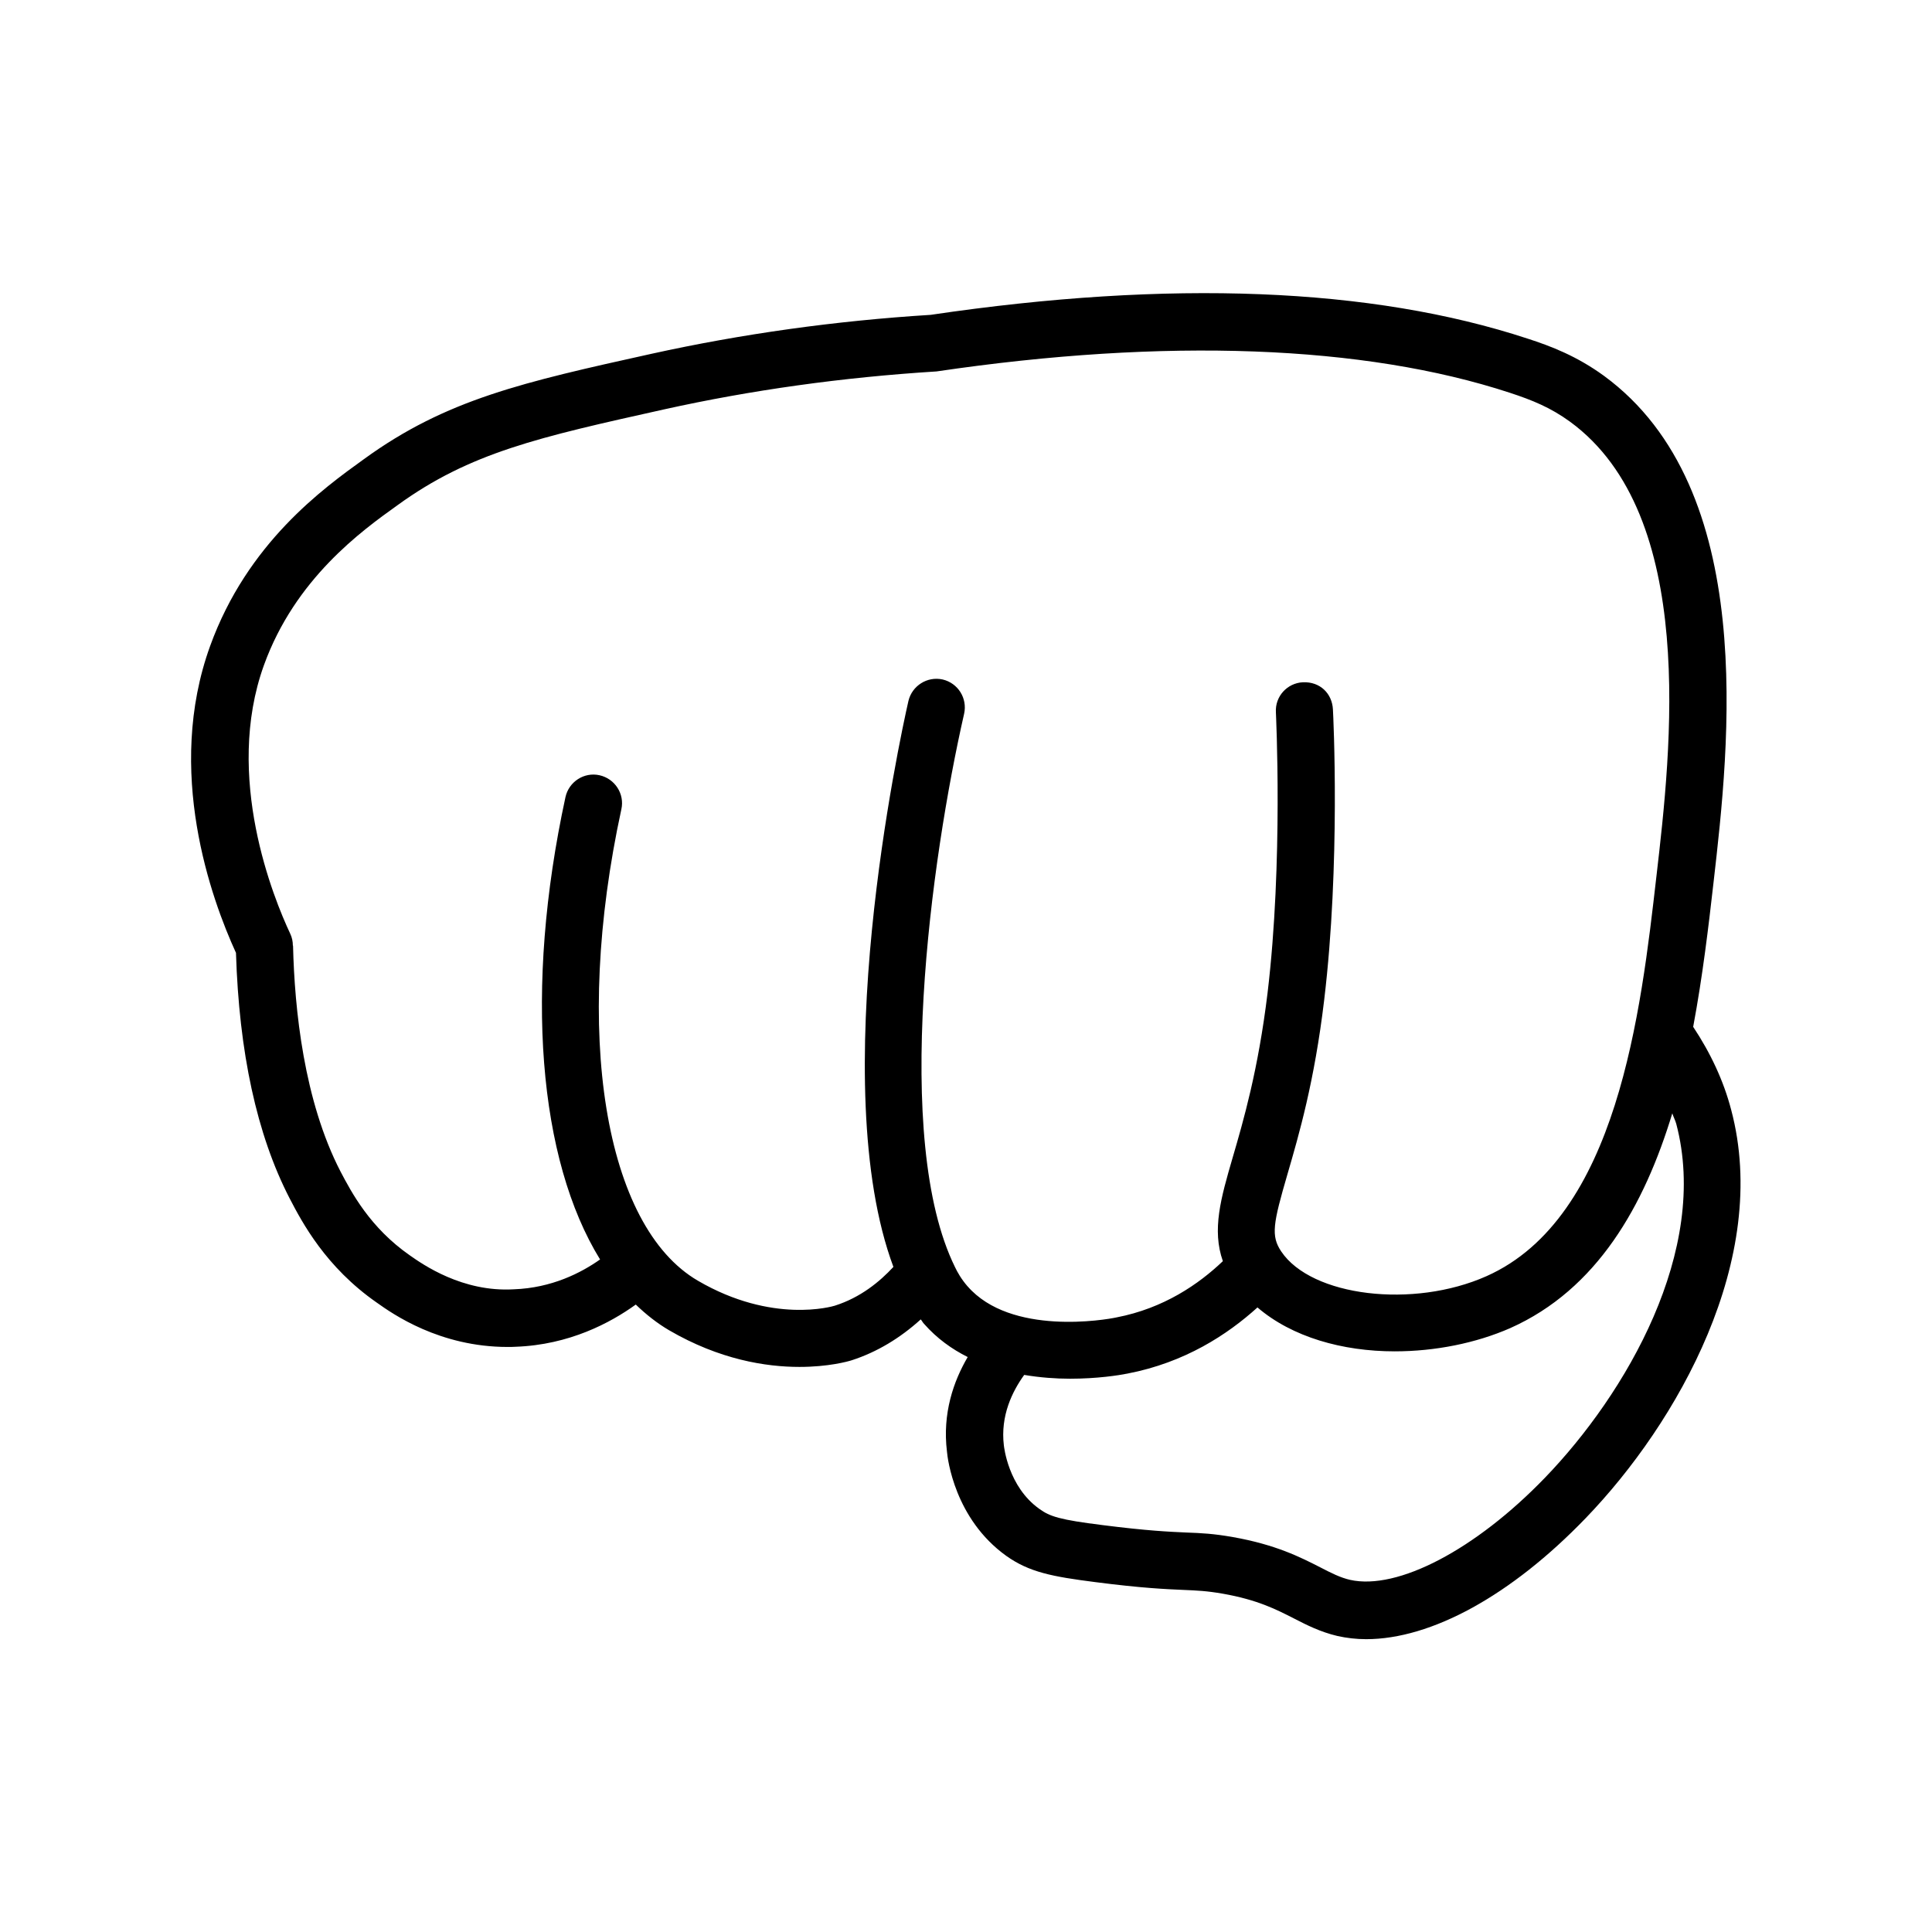 <?xml version="1.0" encoding="UTF-8"?>
<!-- Uploaded to: SVG Repo, www.svgrepo.com, Generator: SVG Repo Mixer Tools -->
<svg fill="#000000" width="800px" height="800px" version="1.1" viewBox="144 144 512 512" xmlns="http://www.w3.org/2000/svg">
 <path d="m592.71 416.12c2.519-13.453 4.082-26.703 5.391-38.238 4.18-36.426 11.941-104.24-29.02-134.27-7.203-5.238-14.008-7.859-20.254-9.875-41.363-13.602-94.816-15.668-158.2-6.297-25.141 1.562-50.027 5.039-74.008 10.328-33.906 7.508-54.359 12.043-76.176 27.91-10.781 7.758-30.883 22.219-40.758 49.523-11.992 33.102 0.301 67.008 6.852 81.316 0.805 26.25 5.492 48.164 14.207 65.043 3.324 6.398 9.574 18.238 23.125 27.66 4.18 2.973 16.625 11.738 34.66 11.738 0.707 0 1.41 0 2.117-0.051 14.207-0.504 25.141-6.348 31.84-11.184 2.719 2.621 5.644 4.938 8.816 6.801 13.402 7.809 25.695 9.723 34.562 9.723 7.609 0 12.746-1.41 13.855-1.762 6.699-2.168 12.848-5.894 18.289-10.832 0.352 0.402 0.504 0.805 0.906 1.211 3.375 3.828 7.305 6.648 11.539 8.766-3.727 6.348-6.75 14.914-5.492 25.09 0.152 1.812 2.016 17.785 15.719 27.609 6.098 4.332 12.191 5.492 23.629 6.953 12.496 1.613 18.793 1.863 23.375 2.066 3.527 0.152 6.098 0.25 10.43 1.008 9.117 1.613 14.055 4.133 18.793 6.551 3.426 1.762 7.004 3.578 11.488 4.637 2.469 0.555 5.039 0.855 7.656 0.855 17.23 0 38.391-11.539 58.191-32.094 24.336-25.242 49.02-68.719 38.543-108.17-2.023-7.766-5.5-15.121-10.082-22.023zm-192.3 68.77c-1.664-1.914-2.672-3.727-3.324-5.09-16.676-33.906-6.348-108.17 2.418-146.66 0.906-4.082-1.613-8.113-5.691-9.07-4.082-0.906-8.113 1.664-9.07 5.691-2.418 10.629-22.066 101.42-3.981 149.98-3.629 3.93-8.715 8.113-15.516 10.277-0.656 0.203-16.574 4.887-36.273-6.602-24.789-14.41-33.152-65.797-20.305-124.95 0.906-4.082-1.715-8.113-5.793-9.02-4.082-0.906-8.113 1.715-9.02 5.793-11.035 50.934-7.106 96.125 9.168 122.53-4.988 3.527-12.797 7.559-22.871 7.91-13.602 0.805-24.133-6.602-27.508-8.969-10.578-7.356-15.469-16.676-18.391-22.219-9.723-18.793-12.191-43.023-12.594-59.852v-0.051h-0.051c0-1.059-0.203-2.117-0.707-3.176-4.332-9.219-17.633-41.562-6.953-71.137 8.262-22.871 25.844-35.57 35.367-42.371 19.297-14.008 37.535-18.035 70.582-25.391 23.176-5.141 47.309-8.516 72.297-10.078 60.758-8.969 113.31-7.004 151.9 5.644 5.996 1.965 10.832 3.93 16.02 7.707 33.855 24.789 26.754 86.906 22.871 120.31-4.133 36.074-10.328 90.637-45.039 106.1-19.445 8.664-46.402 5.391-54.41-6.551-2.769-4.133-2.168-7.356 1.664-20.504 3.023-10.379 7.152-24.535 9.723-46.148 4.332-36.125 2.418-75.32 2.316-76.98-0.203-4.18-3.375-7.406-7.961-7.203-4.18 0.203-7.406 3.777-7.152 7.961 0 0.402 1.965 39.551-2.215 74.414-2.469 20.355-6.398 33.855-9.27 43.68-3.125 10.73-5.492 19.043-2.57 27.355-6.348 6.047-15.617 12.496-28.215 14.914-2.769 0.613-27.961 4.945-39.445-8.254zm152.96 50.785c-18.34 18.992-38.996 29.824-51.59 27.004-2.621-0.605-4.988-1.812-7.91-3.324-5.238-2.672-11.738-5.996-23.125-8.012-5.141-0.906-8.262-1.059-12.445-1.211-4.434-0.203-10.227-0.453-22.117-1.965-11.285-1.41-13.957-2.266-16.727-4.281-8.312-5.894-9.371-16.523-9.422-16.828-0.957-7.91 2.266-14.359 5.391-18.691 4.231 0.707 8.363 1.008 12.141 1.008 7.203 0 12.949-0.906 15.215-1.359 15.215-2.922 26.5-10.328 34.461-17.531 9.168 7.859 22.52 11.637 36.375 11.637 10.68 0 21.512-2.168 30.582-6.144 23.074-10.277 35.57-32.496 42.977-56.93 0.301 0.957 0.805 1.863 1.059 2.82 8.816 33.449-13.25 71.438-34.863 93.809z"/>
</svg>